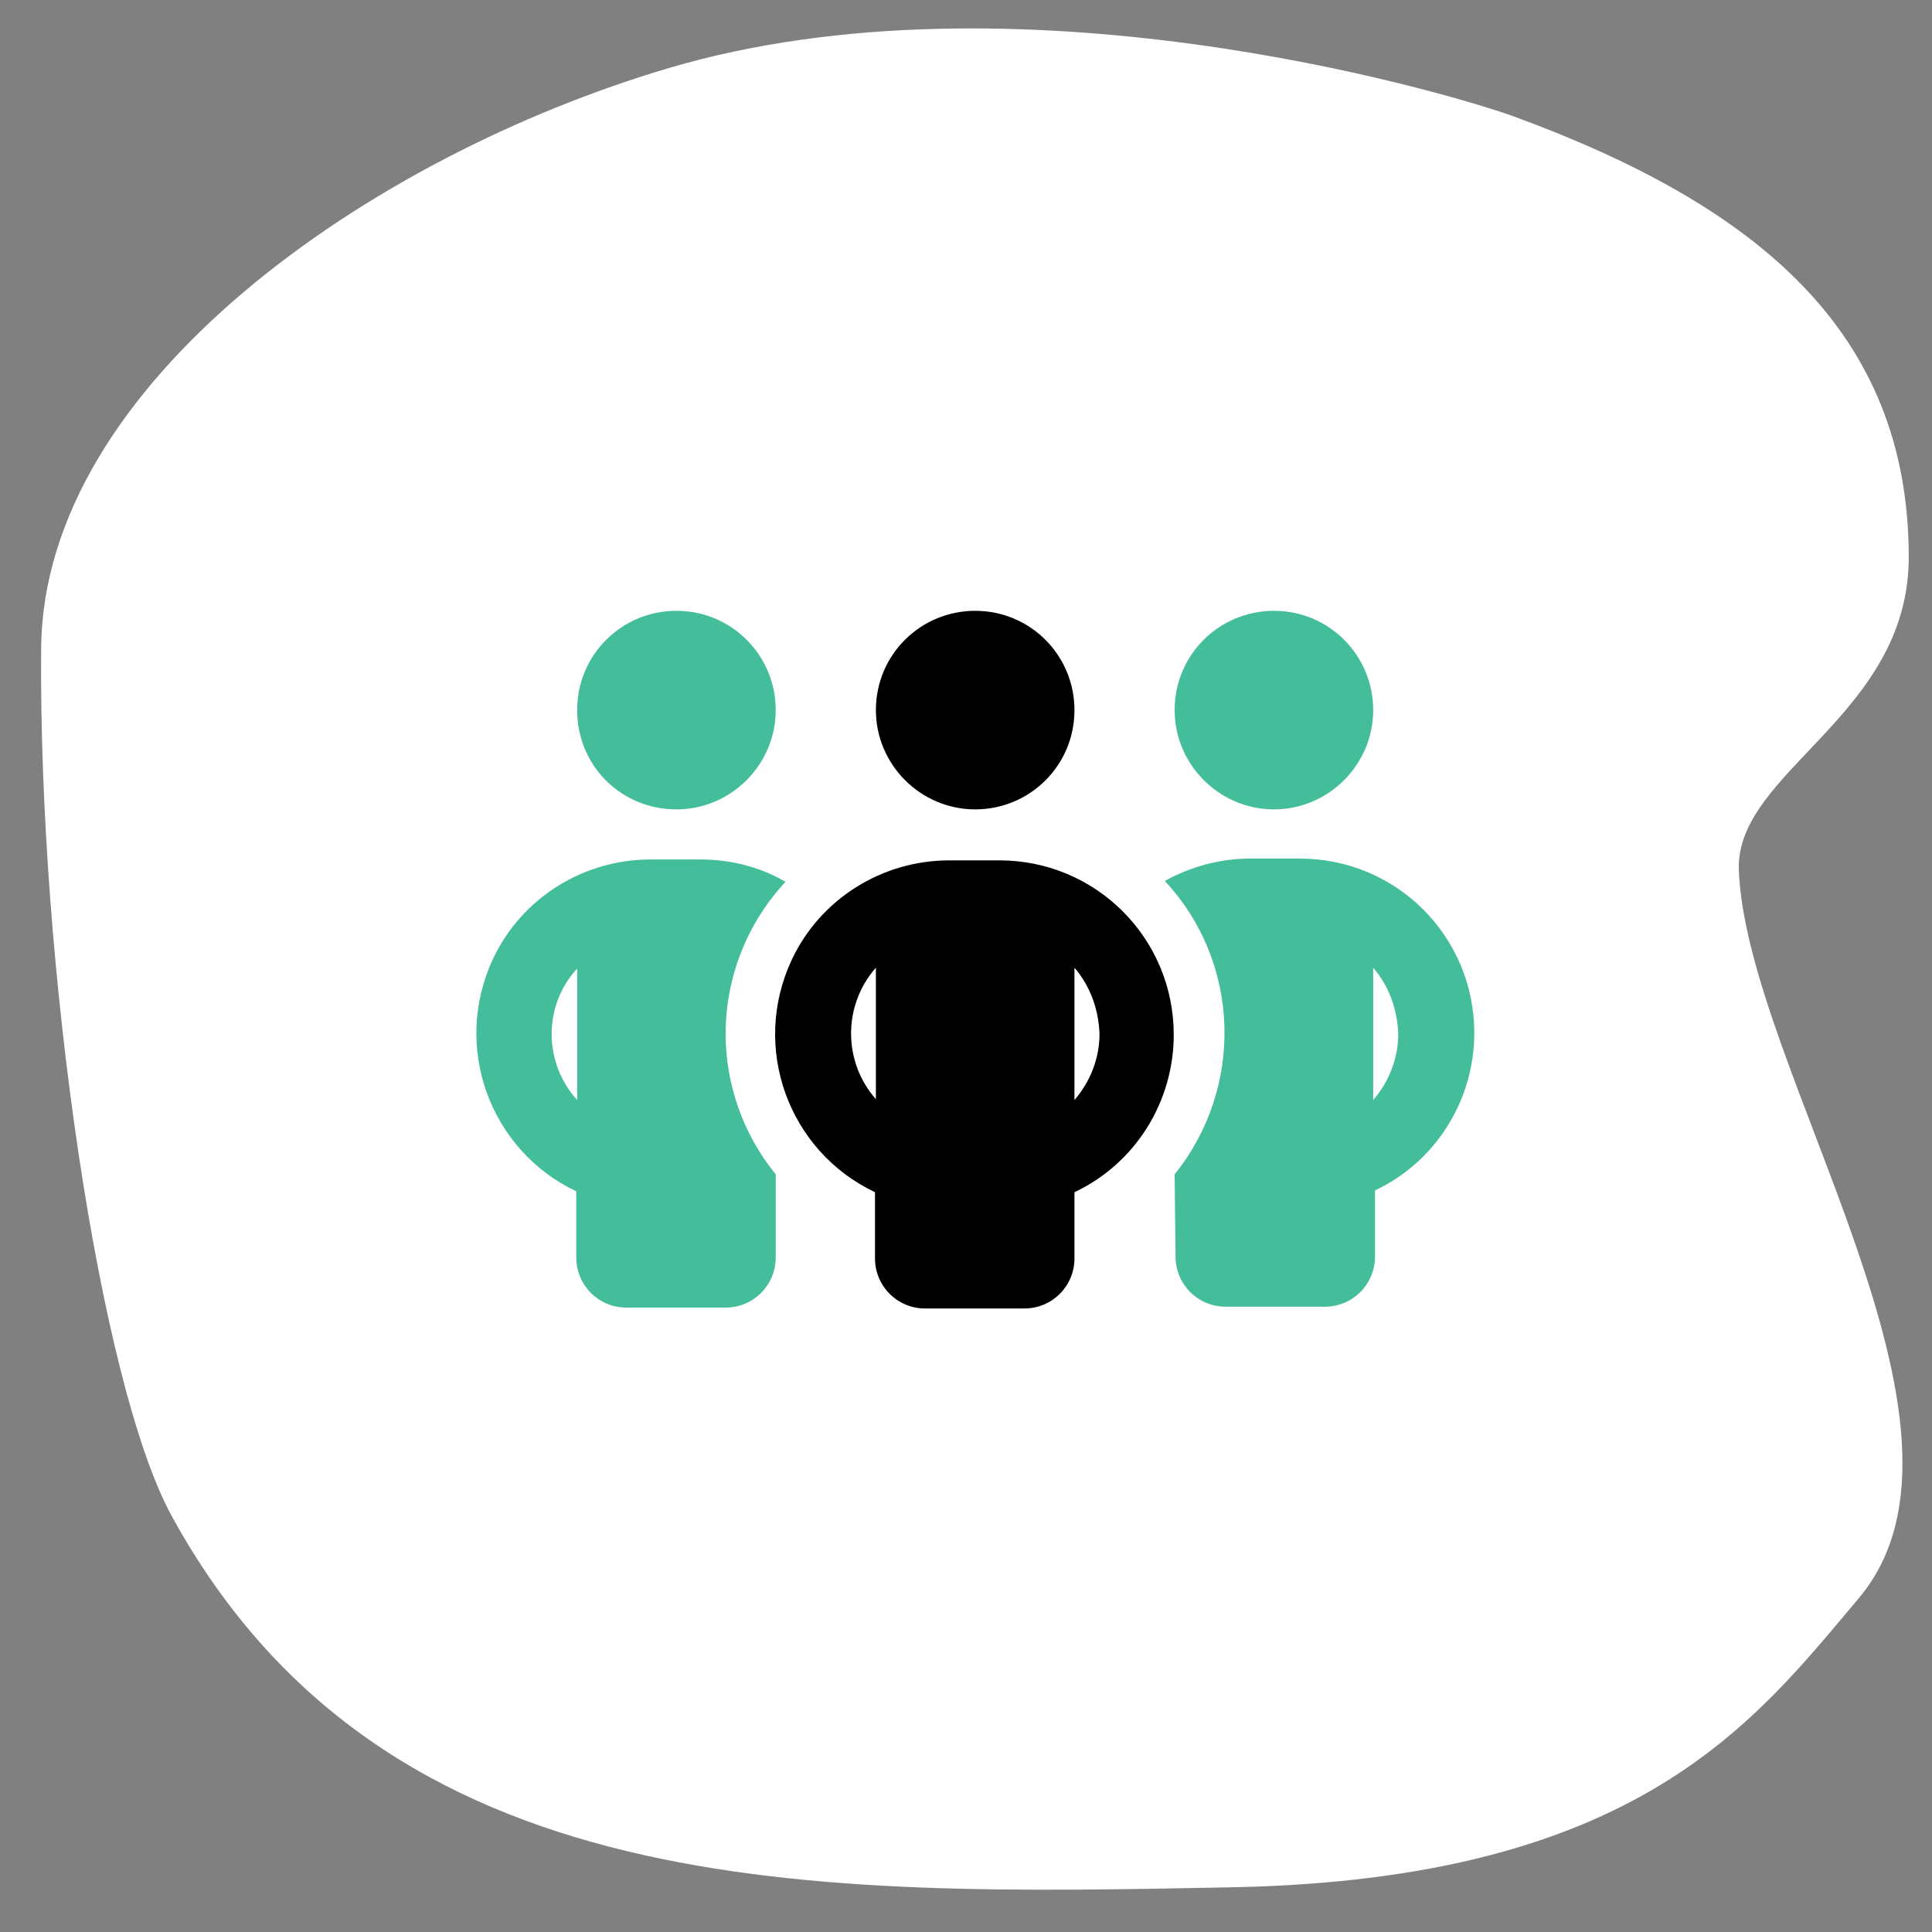<?xml version="1.0" encoding="UTF-8"?> <svg xmlns="http://www.w3.org/2000/svg" xmlns:xlink="http://www.w3.org/1999/xlink" version="1.1" id="Layer_1" x="0px" y="0px" viewBox="0 0 216 216" style="enable-background:new 0 0 216 216;" xml:space="preserve"><rect x="0" y="0" width="216" height="216" fill="#808080" stroke="none"/> <style type="text/css"> .st0{fill:#FFFFFF;} .st1{fill:#44BD9A;} </style> <g id="Group_138_00000145780590213801142290000015063134864482697632_"> <path id="Path_337_00000002345050865418272480000003254085670290908603_" class="st0" d="M74.8,7.6c38.6-11.4,86.3,2.5,94.4,5.4 c27.3,10,44.2,24.1,44.2,49.3c0,17.7-19.3,23.9-19,34.9c0.8,22.2,29.5,62.4,13.4,81.5c-11.5,13.6-24.5,31.4-70,32.3 c-46.6,0.9-94.7,2.1-118.6-41.5c-8.1-14.8-14.9-61.5-14.6-97.1C4.9,42.9,41.3,17.5,74.8,7.6"></path> </g> <g id="Group_79" transform="translate(-0.474 -0.01)"> <path id="Path_290" d="M120.6,79.4c0,6.2-5,11.1-11.1,11.1s-11.1-5-11.1-11.1c0-6.2,5-11.1,11.1-11.1 C115.7,68.3,120.6,73.3,120.6,79.4 M120.6,140.7c0,3.1-2.5,5.6-5.6,5.6c0,0,0,0,0,0h-11.1c-3.1,0-5.6-2.5-5.6-5.6c0,0,0,0,0,0v-7.4 c-9.7-4.6-13.9-16.2-9.3-26c3.2-6.8,10.1-11.1,17.6-11.1h5.6c10.8,0,19.5,8.7,19.5,19.5c0,7.5-4.3,14.4-11.1,17.6L120.6,140.7z M98.4,108.2c-3.7,4.2-3.7,10.5,0,14.7V108.2z M123.4,115.6c-0.1-2.7-1-5.3-2.8-7.4V123C122.4,120.9,123.4,118.3,123.4,115.6"></path> <path id="Path_291" class="st1" d="M65,79.4c0-6.2,5-11.1,11.1-11.1c6.2,0,11.1,5,11.1,11.1c0,6.1-5,11.1-11.1,11.1 C69.9,90.5,65,85.6,65,79.4C65,79.4,65,79.4,65,79.4 M87.2,131.3v9.3c0,3.1-2.5,5.6-5.6,5.6c0,0,0,0,0,0H70.5 c-3.1,0-5.6-2.5-5.6-5.6c0,0,0,0,0,0v-7.4c-9.7-4.6-13.9-16.2-9.3-26c3.2-6.8,10.1-11.1,17.6-11.1h5.6c3.3,0,6.6,0.8,9.5,2.5 c-4.3,4.6-6.7,10.7-6.7,17C81.6,121.3,83.6,126.9,87.2,131.3 M65,123v-14.7C61.2,112.4,61.2,118.8,65,123 M131.8,131.3 c7.8-9.7,7.4-23.7-1.1-32.8c2.9-1.6,6.2-2.5,9.5-2.5h5.6c10.8,0,19.5,8.7,19.5,19.5c0,7.5-4.3,14.4-11.1,17.6v7.4 c0,3.1-2.5,5.6-5.6,5.6c0,0,0,0,0,0h-11.1c-3.1,0-5.6-2.5-5.6-5.6c0,0,0,0,0,0L131.8,131.3z M156.8,115.6c-0.1-2.7-1-5.3-2.8-7.4 V123C155.8,120.9,156.8,118.3,156.8,115.6 M131.8,79.4c0-6.2,5-11.1,11.1-11.1c6.2,0,11.1,5,11.1,11.1c0,6.1-5,11.1-11.1,11.1 C136.8,90.5,131.8,85.5,131.8,79.4"></path> </g> </svg> 